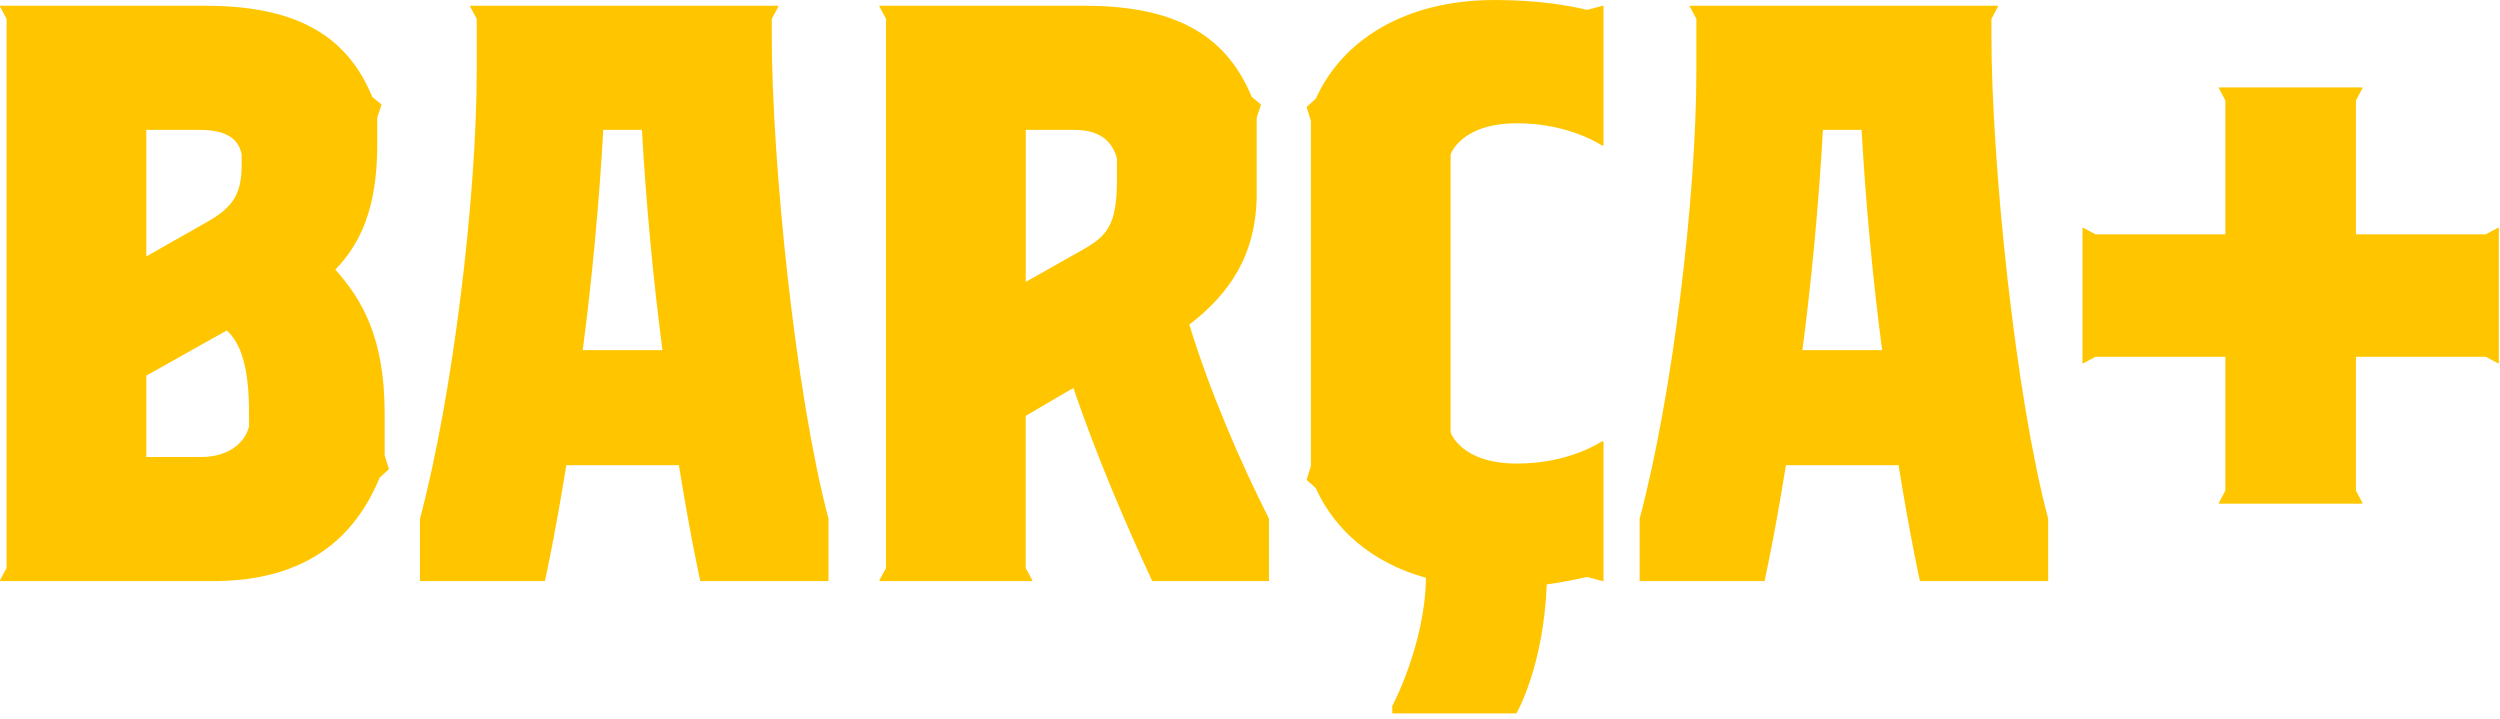 <?xml version="1.0" encoding="UTF-8"?>
<svg width="365px" height="105px" viewBox="0 0 365 105" version="1.1" xmlns="http://www.w3.org/2000/svg" xmlns:xlink="http://www.w3.org/1999/xlink">
    <title>Shape</title>
    <g id="Page-1" stroke="none" stroke-width="1" fill="none" fill-rule="evenodd">
        <path d="M56.76,68.4 L56.76,68.52 L55.44,69.72 C51.96,78.12 45.12,84.84 31.08,84.84 L0,84.84 L0,84.72 L0.96,82.92 L0.96,2.76 L0,0.96 L0,0.84 L30,0.84 C44.04,0.84 50.88,5.76 54.36,14.16 L55.68,15.24 L55.68,15.36 L55.08,17.16 L55.08,21.12 C55.08,30.48 52.56,35.64 48.96,39.36 C52.8,43.68 56.16,49.2 56.16,60.36 L56.16,66.48 L56.76,68.4 Z M21.36,37.44 L30.24,32.4 C34.08,30.24 35.28,28.2 35.28,24.12 L35.28,22.56 C34.8,19.92 32.52,18.96 29.04,18.96 L21.36,18.96 L21.36,37.44 Z M36.36,60.36 C36.36,53.52 35.16,50.16 33.12,48.24 L21.36,54.84 L21.36,66.72 L29.4,66.72 C32.88,66.72 35.64,65.04 36.36,62.28 L36.36,60.36 L36.36,60.36 Z M120.96,75.72 L120.96,84.84 L102.24,84.84 C102.24,84.84 100.8,78.36 99.12,67.92 L82.68,67.92 C81,78.36 79.56,84.84 79.56,84.84 L61.32,84.84 L61.32,75.72 C66.12,57.72 69.6,28.8 69.6,10.32 L69.6,2.76 L68.64,0.96 L68.64,0.84 L113.64,0.84 L113.64,0.96 L112.68,2.76 L112.68,5.16 C112.68,23.64 116.16,57.72 120.96,75.72 L120.96,75.72 Z M96.72,51.12 C95.4,41.16 94.32,29.64 93.72,18.96 L88.08,18.96 C87.48,29.64 86.4,41.16 85.08,51.12 L96.72,51.12 Z M185.27,75.72 L185.27,84.84 L168.23,84.84 C164.27,76.32 160.07,66.48 156.71,56.64 L149.75,60.72 L149.75,82.92 L150.71,84.72 L150.71,84.84 L128.4,84.84 L128.4,84.72 L129.36,82.92 L129.36,2.76 L128.4,0.96 L128.4,0.84 L158.4,0.84 C172.44,0.84 179.28,5.76 182.76,14.16 L184.08,15.24 L184.08,15.36 L183.48,17.16 L183.48,28.2 C183.48,37.32 179.4,42.96 173.64,47.4 C176.63,57.12 181.07,67.44 185.27,75.72 Z M163.08,23.16 C162.36,20.4 160.32,18.96 156.84,18.96 L149.76,18.96 L149.76,41.16 L158.04,36.48 C161.64,34.44 163.08,32.88 163.08,26.16 L163.08,23.16 L163.08,23.16 Z M211.79,22.56 L211.79,63.12 C211.79,63.12 213.23,67.68 221.51,67.68 C229.19,67.68 233.87,64.44 233.87,64.44 L234.11,64.44 L234.11,84.84 L233.99,84.84 L231.71,84.24 C230.51,84.48 228.59,84.96 225.83,85.32 C225.35,97.44 221.39,104.16 221.39,104.16 L203.27,104.16 L203.27,103.08 C203.27,103.08 208.07,94.08 208.19,84.36 C200.39,82.2 194.87,77.4 192.11,71.28 L190.79,70.08 L190.79,69.96 L191.39,68.04 L191.39,17.64 L190.79,15.72 L190.79,15.6 L192.11,14.4 C195.96,5.88 205.08,-2.84217094e-14 218.27,-2.84217094e-14 C225.11,-2.84217094e-14 229.67,0.96 231.71,1.44 L233.99,0.84 L234.11,0.84 L234.11,21.24 L233.87,21.24 C233.87,21.24 229.19,18 221.51,18 C213.23,18 211.79,22.56 211.79,22.56 Z M299.03,75.72 L299.03,84.84 L280.31,84.84 C280.31,84.84 278.87,78.36 277.19,67.92 L260.75,67.92 C259.07,78.36 257.63,84.84 257.63,84.84 L239.39,84.84 L239.39,75.72 C244.19,57.72 247.67,28.8 247.67,10.32 L247.67,2.76 L246.71,0.96 L246.71,0.84 L291.71,0.84 L291.71,0.96 L290.75,2.76 L290.75,5.16 C290.75,23.64 294.23,57.72 299.03,75.72 L299.03,75.72 Z M274.79,51.12 C273.47,41.16 272.39,29.64 271.79,18.96 L266.15,18.96 C265.55,29.64 264.47,41.16 263.15,51.12 L274.79,51.12 Z M364.83,33.26 L364.83,53.04 L364.71,53.04 L362.92,52.09 L343.97,52.09 L343.97,71.63 L344.92,73.42 L344.92,73.54 L323.95,73.54 L323.95,73.42 L324.9,71.63 L324.9,52.09 L305.95,52.09 L304.16,53.04 L304.04,53.04 L304.04,33.26 L304.16,33.26 L305.95,34.21 L324.9,34.21 L324.9,14.67 L323.95,12.88 L323.95,12.76 L344.92,12.76 L344.92,12.88 L343.97,14.67 L343.97,34.21 L362.92,34.21 L364.71,33.26 L364.83,33.26 Z" id="Shape" fill="#FFC600" fill-rule="nonzero"></path>
    </g>
</svg>